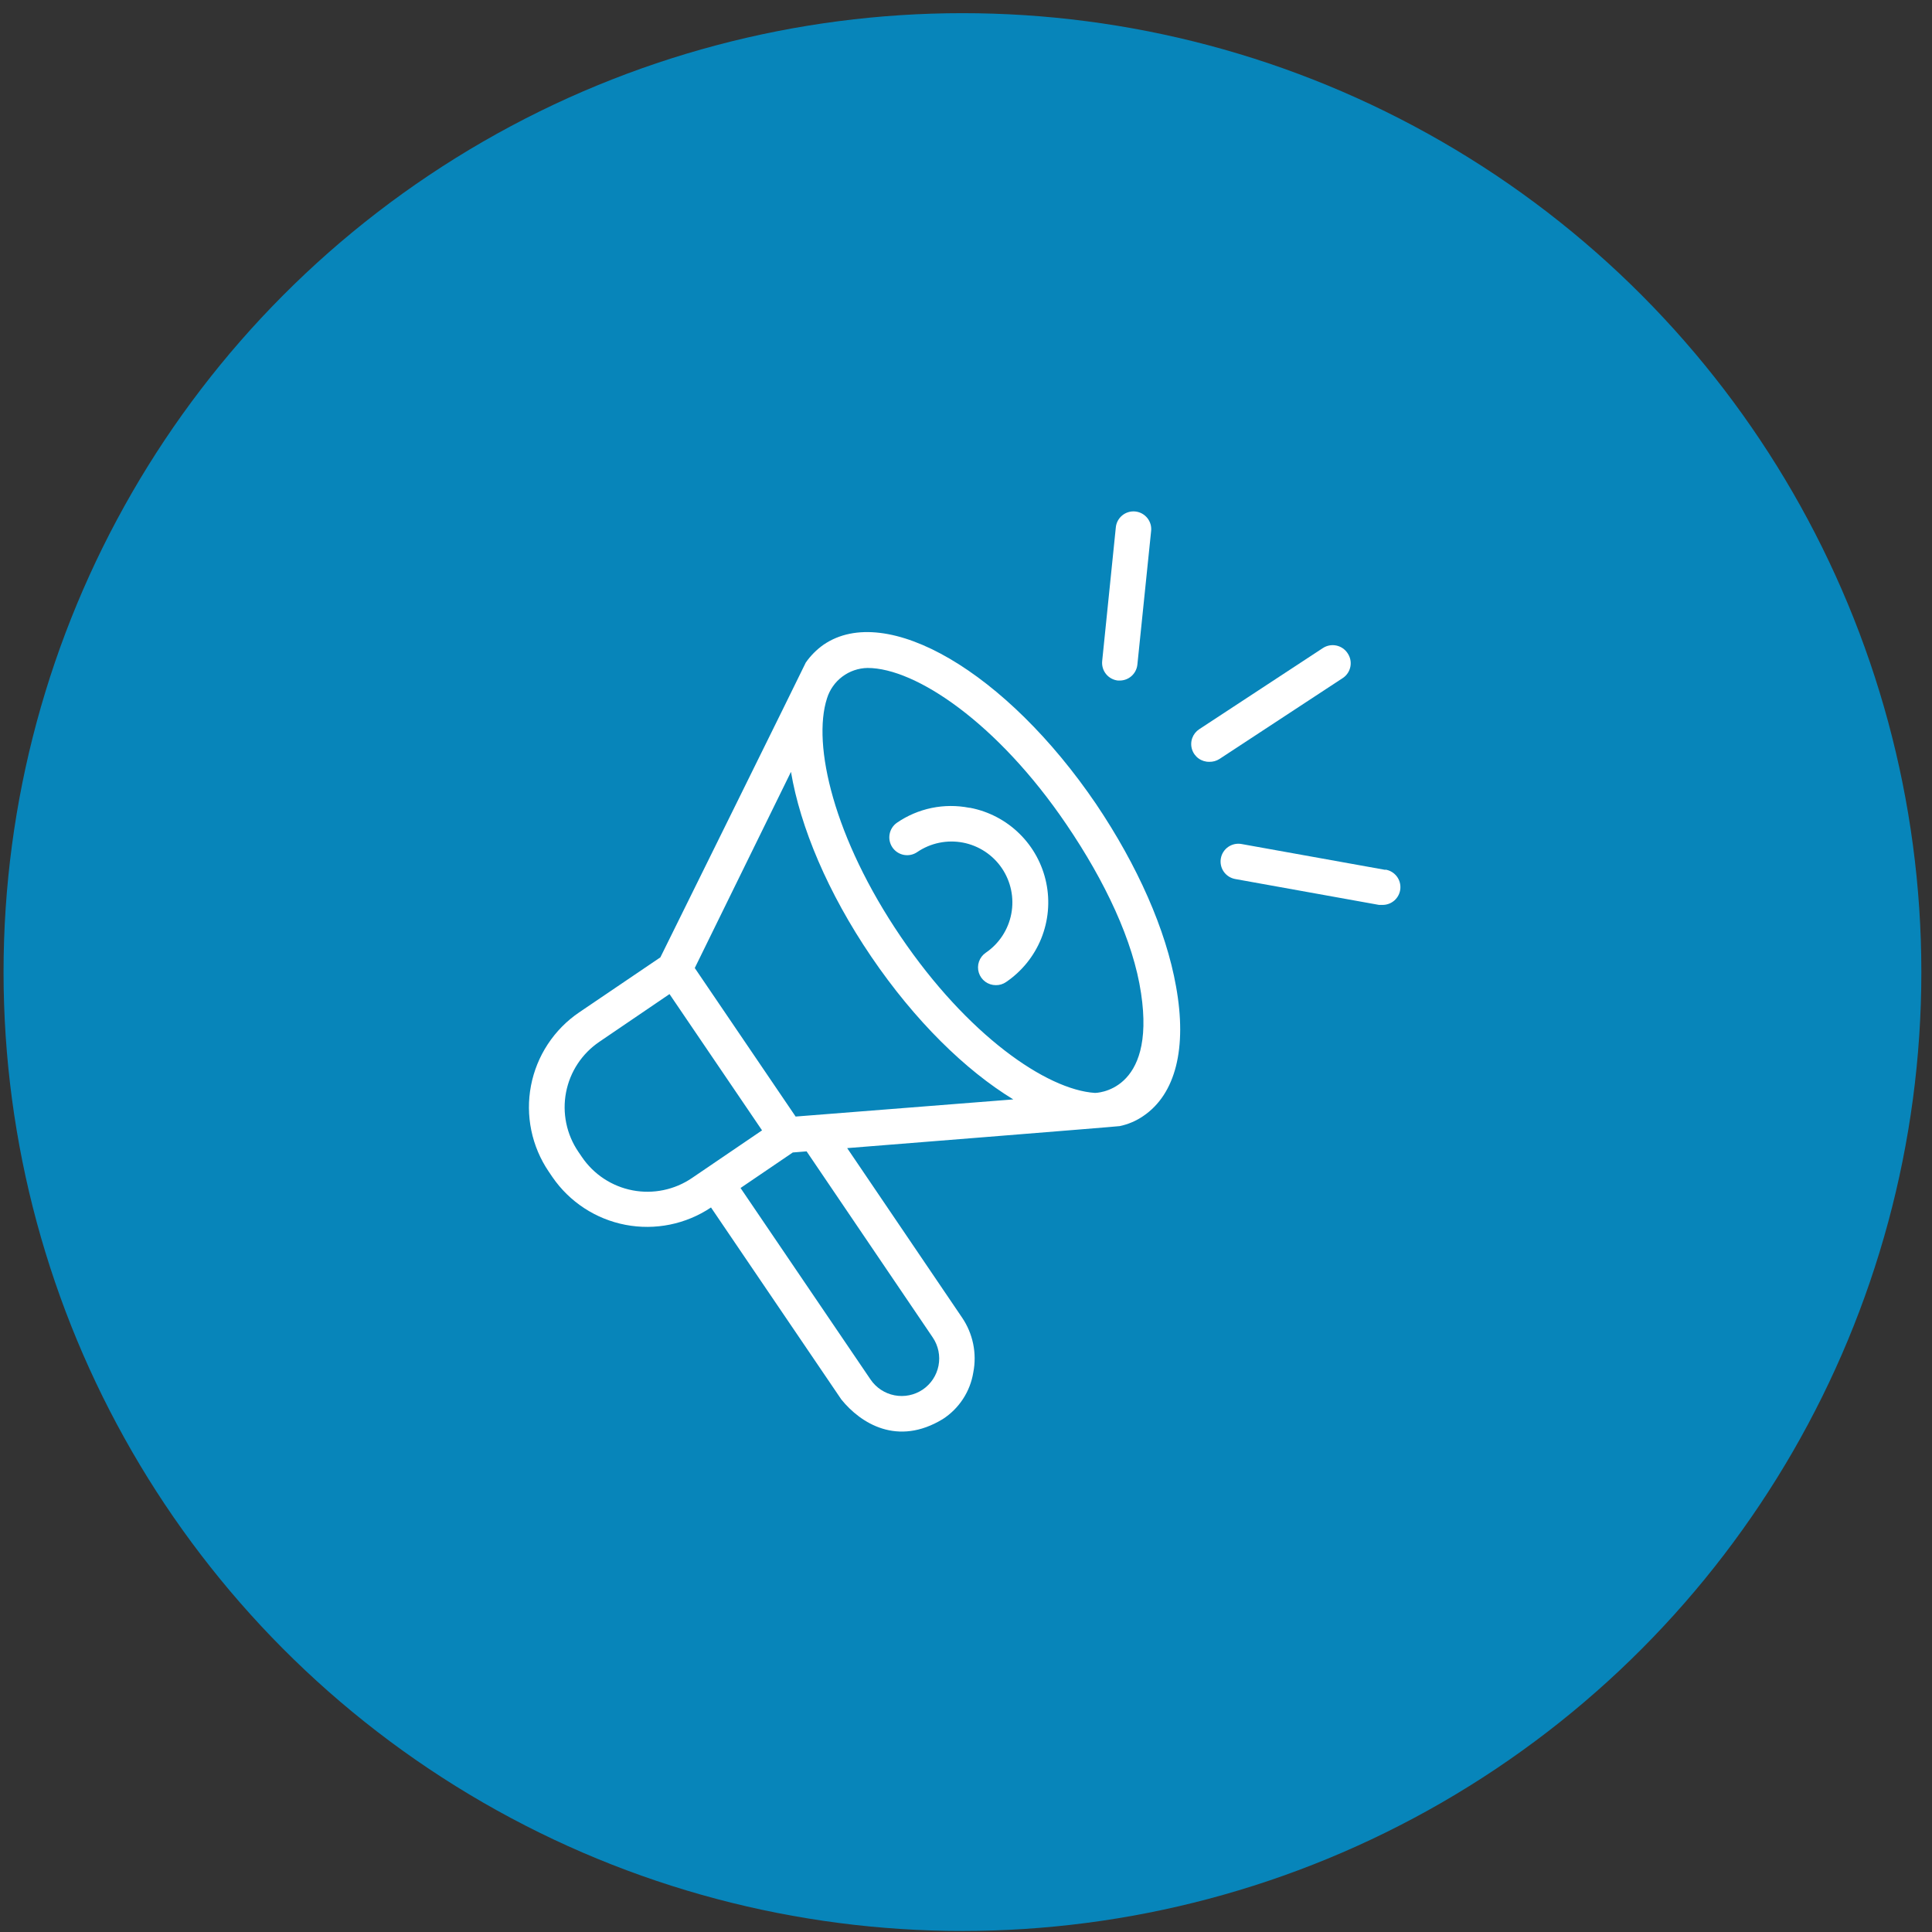 <svg width="120" height="120" viewBox="0 0 136 136" fill="none" xmlns="http://www.w3.org/2000/svg">
<rect x="0" y="0" width="136" height="136" fill="#333333" stroke="none"/>
<circle cx="67.75" cy="68.427" r="67.5" fill="#0093D0" fill-opacity="0.86"/>
<g clip-path="url(#clip0_701_264)">
<path d="M77.157 56.598C70.836 47.298 62.393 42.356 57.971 45.384C57.485 45.727 57.062 46.153 56.721 46.641C56.721 46.677 46.486 67.391 46.486 67.391L40.772 71.263C39.894 71.858 39.143 72.621 38.56 73.507C37.978 74.392 37.576 75.385 37.377 76.426C37.178 77.467 37.186 78.538 37.401 79.576C37.616 80.614 38.033 81.6 38.629 82.477L38.886 82.856C40.09 84.61 41.938 85.819 44.028 86.22C46.118 86.621 48.282 86.182 50.05 84.998L59.229 98.52C60.579 100.184 63.172 101.841 66.371 99.891C66.938 99.524 67.422 99.041 67.791 98.475C68.16 97.909 68.407 97.273 68.514 96.606C68.644 95.942 68.64 95.26 68.504 94.598C68.368 93.936 68.102 93.307 67.722 92.748L59.636 80.82C59.636 80.82 78.75 79.298 78.822 79.27C79.418 79.145 79.984 78.902 80.486 78.556C82.757 77.013 83.572 73.777 82.786 69.441C82.079 65.448 80.072 60.927 77.157 56.598ZM40.964 81.448L40.707 81.07C40.296 80.465 40.008 79.784 39.861 79.068C39.713 78.351 39.708 77.612 39.846 76.894C39.984 76.175 40.262 75.491 40.665 74.88C41.068 74.269 41.587 73.744 42.193 73.334L47.129 69.977L53.643 79.57L48.707 82.927C48.102 83.339 47.421 83.627 46.704 83.775C45.988 83.924 45.248 83.93 44.529 83.792C43.81 83.655 43.125 83.377 42.514 82.975C41.902 82.573 41.376 82.054 40.964 81.448ZM65.664 94.156C66.055 94.737 66.199 95.448 66.065 96.135C65.931 96.822 65.53 97.428 64.95 97.82C64.368 98.211 63.655 98.355 62.967 98.221C62.279 98.087 61.672 97.686 61.279 97.106L52.129 83.627L55.807 81.127L56.779 81.048L65.664 94.156ZM56.007 78.598L48.907 68.141L55.679 54.334C56.336 58.213 58.257 62.82 61.329 67.341C64.4 71.863 67.972 75.348 71.329 77.391L56.007 78.598ZM77.079 76.934C73.664 76.713 68.107 72.863 63.4 65.927C58.693 58.991 57.164 52.427 58.214 49.163C58.404 48.55 58.782 48.013 59.295 47.628C59.809 47.243 60.43 47.03 61.072 47.02C64.457 47.02 70.222 50.891 75.064 58.027C77.793 62.041 79.779 66.241 80.322 69.913C81.386 76.934 77.079 76.934 77.079 76.934Z" fill="white"/>
<path d="M68.228 56.862C67.353 56.691 66.453 56.695 65.58 56.875C64.706 57.056 63.878 57.408 63.142 57.913C63.007 58.006 62.891 58.126 62.802 58.264C62.712 58.403 62.651 58.558 62.622 58.72C62.592 58.882 62.595 59.048 62.63 59.21C62.665 59.371 62.731 59.523 62.825 59.659C62.918 59.794 63.038 59.91 63.176 60C63.315 60.089 63.47 60.15 63.632 60.18C63.794 60.209 63.961 60.206 64.122 60.172C64.283 60.137 64.436 60.071 64.571 59.977C65.037 59.661 65.56 59.439 66.111 59.326C66.663 59.212 67.231 59.208 67.784 59.313C68.337 59.419 68.863 59.633 69.334 59.942C69.804 60.252 70.209 60.65 70.525 61.116C70.841 61.582 71.062 62.105 71.176 62.657C71.29 63.208 71.294 63.776 71.188 64.329C71.082 64.882 70.869 65.408 70.559 65.879C70.25 66.349 69.851 66.754 69.385 67.07C69.166 67.221 69 67.439 68.914 67.692C68.827 67.944 68.823 68.218 68.903 68.472C68.983 68.727 69.142 68.949 69.357 69.107C69.573 69.264 69.833 69.349 70.1 69.348C70.354 69.353 70.604 69.278 70.814 69.134C71.925 68.381 72.787 67.316 73.293 66.073C73.797 64.829 73.922 63.464 73.65 62.15C73.379 60.836 72.724 59.632 71.767 58.691C70.811 57.749 69.597 57.113 68.278 56.862H68.228Z" fill="white"/>
<path d="M78.7 47.906H78.821C79.131 47.905 79.429 47.791 79.658 47.584C79.888 47.376 80.032 47.092 80.064 46.784L81.028 37.413C81.05 37.247 81.039 37.078 80.995 36.917C80.95 36.756 80.874 36.605 80.771 36.474C80.667 36.343 80.538 36.234 80.392 36.153C80.245 36.073 80.084 36.022 79.918 36.005C79.752 35.988 79.584 36.004 79.424 36.053C79.264 36.102 79.116 36.182 78.987 36.29C78.859 36.397 78.754 36.529 78.677 36.678C78.601 36.826 78.555 36.989 78.543 37.156L77.586 46.534C77.552 46.864 77.65 47.193 77.859 47.45C78.068 47.708 78.37 47.871 78.7 47.906Z" fill="white"/>
<path d="M94.858 45.977C94.674 45.7 94.389 45.507 94.063 45.44C93.738 45.373 93.4 45.438 93.122 45.62L84.415 51.334C84.189 51.483 84.017 51.702 83.926 51.957C83.835 52.212 83.829 52.49 83.91 52.749C83.991 53.008 84.153 53.233 84.373 53.391C84.593 53.55 84.858 53.632 85.129 53.627C85.382 53.633 85.63 53.563 85.843 53.427L94.55 47.712C94.821 47.522 95.004 47.233 95.062 46.908C95.12 46.583 95.046 46.248 94.858 45.977Z" fill="white"/>
<path d="M97.522 61.234L87.393 59.413C87.067 59.354 86.73 59.428 86.457 59.617C86.184 59.807 85.998 60.097 85.94 60.423C85.881 60.75 85.954 61.087 86.144 61.36C86.334 61.632 86.624 61.818 86.95 61.877L97.072 63.699H97.293C97.612 63.708 97.922 63.595 98.16 63.384C98.398 63.172 98.547 62.877 98.575 62.56C98.603 62.243 98.509 61.926 98.312 61.676C98.115 61.426 97.83 61.26 97.515 61.213L97.522 61.234Z" fill="white"/>
</g>
<defs>
<clipPath id="clip0_701_264">
<rect width="65" height="65" fill="white" transform="translate(35.25 35.927)"/>
</clipPath>
</defs>
</svg>
